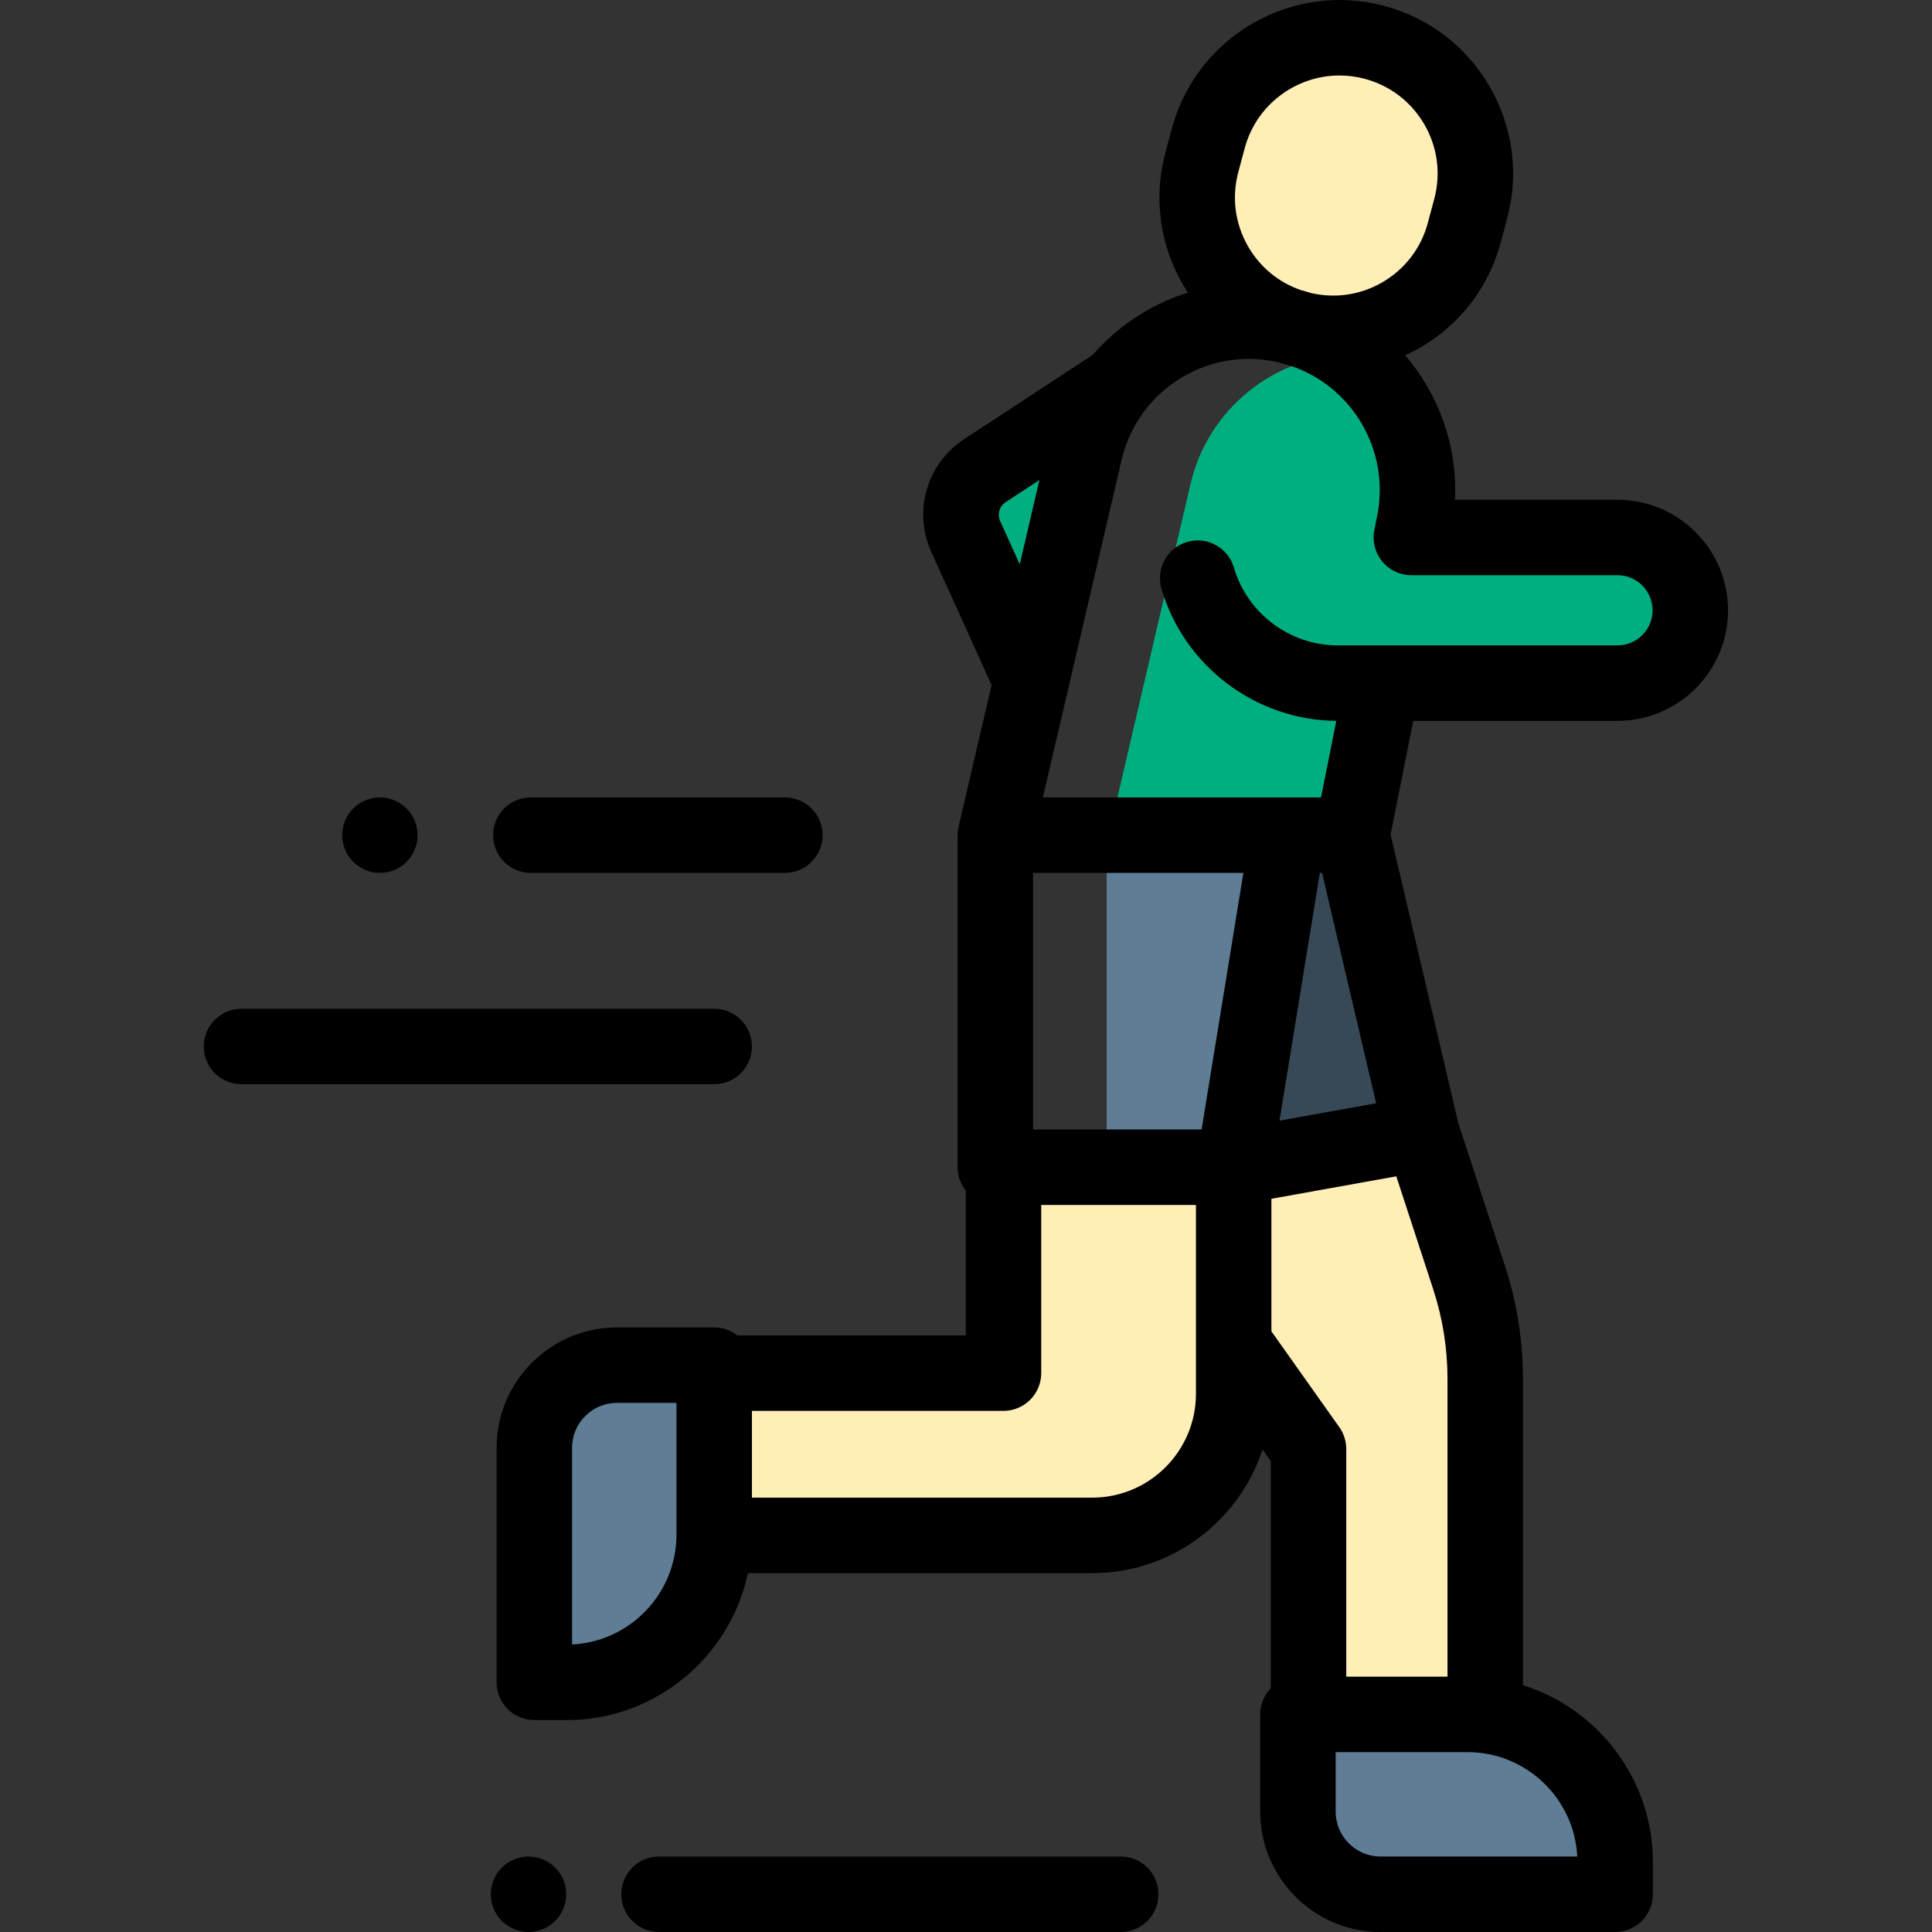 <?xml version="1.0"?>
<svg xmlns="http://www.w3.org/2000/svg" height="512px" viewBox="-54 0 512 512.002" width="512px" class=""><rect x="-54" y="0" width="512" height="512.002" fill="#333333" stroke="none"/><g><path d="m348.793 147.184c.316-1.586.535-3.168.676-4.746h-29.445l.77-3.922c3.48-17.469-3.754-34.707-17.332-44.707-19.641.664-37.27 14.336-41.973 34.5l-21.691 93.016h64.492l8.027-40.289h62.332c10.66 0 19.301-8.641 19.301-19.297 0-3.934-1.184-7.582-3.203-10.633h-42.723zm0 0" fill="#9bef86" data-original="#9BEF86" class="" style="fill:#00AF80" data-old_color="#9bef86"/><path d="m242.344 101.578-35.309 23.125c-5.781 3.785-7.941 11.219-5.09 17.516l16.969 37.445" fill="#9bef86" data-original="#9BEF86" class="" style="fill:#00AF80" data-old_color="#9bef86"/><path d="m211.938 309.328v54.566h-76.668v43h100.168c20.711 0 37.5-16.789 37.5-37.5v-60.066zm0 0" fill="#fccd9d" data-original="#FCCD9D" class="" style="fill:#FFEEB6" data-old_color="#fccd9d"/><path d="m322.836 300.355 12.484 38.199c2.84 8.688 4.285 17.766 4.285 26.902v88.875h-46.832v-70.332l-19.832-28v-46.672zm0 0" fill="#fccd9d" data-original="#FCCD9D" class="" style="fill:#FFEEB6" data-old_color="#fccd9d"/><path d="m304.289 221.328 18.547 79.027-49.898 8.973 14.336-88zm0 0" fill="#4dbaf6" data-original="#4DBAF6" class="active-path" style="fill:#374957" data-old_color="#4dbaf6"/><g fill="#72d8ff"><path d="m272.938 309.328 14.172-87h-47.836v87zm0 0" data-original="#72D8FF" class="" style="fill:#5F7D95" data-old_color="#72D8FF"/><path d="m87.605 445.84h8.535c21.609 0 39.129-17.52 39.129-39.129v-44.93h-25.77c-12.094 0-21.898 9.801-21.898 21.895v62.164zm0 0" data-original="#72D8FF" class="" style="fill:#5F7D95" data-old_color="#72D8FF"/><path d="m374.031 502v-8.535c0-21.613-17.52-39.129-39.133-39.129h-44.93v25.77c0 12.094 9.801 21.895 21.895 21.895zm0 0" data-original="#72D8FF" class="" style="fill:#5F7D95" data-old_color="#72D8FF"/></g><path d="m310.293 11.23c-19.207-5.145-38.945 6.254-44.09 25.457l-1.695 6.324c-5.145 19.203 6.25 38.945 25.457 44.09 19.203 5.145 38.945-6.25 44.09-25.457l1.695-6.32c5.145-19.207-6.25-38.945-25.457-44.094zm0 0" fill="#fccd9d" data-original="#FCCD9D" class="" style="fill:#FFEEB6" data-old_color="#fccd9d"/><path d="m374.648 191.035c16.156 0 29.301-13.141 29.301-29.297s-13.145-29.301-29.301-29.301h-43.059c.688-14.223-4.266-27.871-13.199-38.289 1.316-.605 2.621-1.25 3.891-1.984 10.641-6.145 18.254-16.062 21.434-27.93l1.695-6.324c3.18-11.867 1.547-24.266-4.598-34.906s-16.062-18.254-27.93-21.434h-.004c-24.492-6.559-49.77 8.027-56.336 32.531l-1.695 6.32c-3.18 11.867-1.547 24.266 4.598 34.906.438.758.898 1.496 1.375 2.223-4.121 1.285-8.129 3.062-11.938 5.348-5.074 3.039-9.527 6.809-13.281 11.141l-34.043 22.297c-9.973 6.531-13.641 19.152-8.719 30.008l15.945 35.195-8.746 37.516c-.004.016 0 .023-.004.039-.164.719-.258 1.465-.258 2.234v88c0 2.344.812 4.496 2.16 6.199v38.367h-60.527c-1.695-1.32-3.824-2.113-6.141-2.113h-25.77c-17.586 0-31.895 14.309-31.895 31.895v62.168c0 5.52 4.477 10 10 10h8.535c23.598 0 43.359-16.73 48.062-38.949h91.234c21.059 0 38.945-13.773 45.156-32.785l2.18 3.074v60.219c-1.734 1.797-2.805 4.238-2.805 6.934v25.77c0 17.586 14.309 31.895 31.895 31.895h62.168c5.52 0 10-4.477 10-10v-8.535c0-21.969-14.496-40.613-34.426-46.879v-81.125c0-10.211-1.605-20.309-4.777-30.012l-12.355-37.793-17.953-76.5 6.004-30.121zm-100.48-145.438 1.691-6.32c3.109-11.605 13.645-19.273 25.121-19.273 2.223 0 4.48.285 6.723.887 6.711 1.801 12.316 6.102 15.789 12.117 3.473 6.012 4.395 13.02 2.598 19.727l-1.695 6.324c-1.797 6.707-6.098 12.316-12.113 15.785-5.738 3.316-12.375 4.301-18.797 2.824-.773-.246-1.555-.473-2.348-.684-.105-.031-.215-.051-.32-.078-5.938-2.035-10.883-6.09-14.051-11.578-3.473-6.012-4.395-13.02-2.598-19.73zm10.98 50.508c.734.234 1.477.453 2.227.656.16.043.324.07.484.113 16.473 5.438 26.555 22.477 23.121 39.715l-.77 3.922c-.578 2.934.188 5.973 2.09 8.281 1.898 2.309 4.73 3.645 7.723 3.645h54.629c5.125 0 9.297 4.172 9.297 9.301 0 5.125-4.172 9.297-9.297 9.297h-62.148c-.129 0-.262 0-.391 0h-11.621c-12.648 0-23.953-8.477-27.492-20.617-1.547-5.301-7.102-8.355-12.398-6.801-5.305 1.547-8.348 7.098-6.801 12.398 5.977 20.504 24.996 34.859 46.328 35.02l-4.043 20.293h-73.711l20.852-89.414c1.199-5.145 3.492-9.828 6.691-13.816.094-.109.188-.223.277-.336 2.488-3.023 5.504-5.633 8.969-7.711 7.887-4.727 17.082-6.109 25.984-3.945zm40.668 245.559c2.516 7.691 3.789 15.699 3.789 23.793v78.875h-26.832v-60.332c0-2.07-.645-4.09-1.84-5.781l-17.996-25.402v-35.125l33.098-5.953zm-106.043-42.336v-68h55.738l-11.078 68zm76.59-68 14.328 61.051-25.609 4.605 10.691-65.656zm-85.309-93.238c-.824-1.816-.211-3.93 1.457-5.023l8.941-5.855-5.207 22.336zm-113.449 297.715v-52.129c0-6.562 5.336-11.898 11.895-11.898h15.77v34.934c0 15.57-12.281 28.328-27.664 29.094zm137.832-38.91h-90.168v-23h66.668c5.523 0 10-4.477 10-10v-44.566h41v50.066c0 15.164-12.336 27.5-27.5 27.5zm128.559 95.105h-52.133c-6.559 0-11.895-5.336-11.895-11.895v-15.773h34.93c15.57 0 28.328 12.285 29.098 27.668zm0 0" data-original="#000000" class=""/><path d="m243.004 492h-122.359c-5.52 0-10 4.48-10 10 0 5.523 4.48 10 10 10h122.359c5.52 0 10-4.477 10-10 0-5.52-4.477-10-10-10zm0 0" data-original="#000000" class=""/><path d="m86.062 492c-2.629 0-5.211 1.07-7.07 2.93-1.859 1.859-2.93 4.441-2.93 7.07s1.07 5.211 2.93 7.07c1.859 1.859 4.441 2.93 7.07 2.93s5.211-1.07 7.07-2.93c1.859-1.859 2.93-4.441 2.93-7.07s-1.07-5.211-2.93-7.07c-1.863-1.859-4.441-2.93-7.07-2.93zm0 0" data-original="#000000" class=""/><path d="m46.672 231.328c2.629 0 5.199-1.07 7.07-2.93 1.859-1.859 2.93-4.441 2.93-7.07s-1.07-5.211-2.93-7.07c-1.859-1.859-4.441-2.93-7.07-2.93s-5.211 1.07-7.07 2.93c-1.871 1.859-2.93 4.441-2.93 7.07s1.059 5.211 2.93 7.07c1.859 1.859 4.441 2.93 7.07 2.93zm0 0" data-original="#000000" class=""/><path d="m145.27 277.328c0-5.523-4.477-10-10-10h-125.27c-5.52 0-10 4.477-10 10s4.48 10 10 10h125.27c5.523 0 10-4.477 10-10zm0 0" data-original="#000000" class=""/><path d="m86.668 231.328h67.336c5.52 0 10-4.48 10-10 0-5.523-4.48-10-10-10h-67.336c-5.52 0-10 4.477-10 10 0 5.52 4.48 10 10 10zm0 0" data-original="#000000" class=""/></g> </svg>
